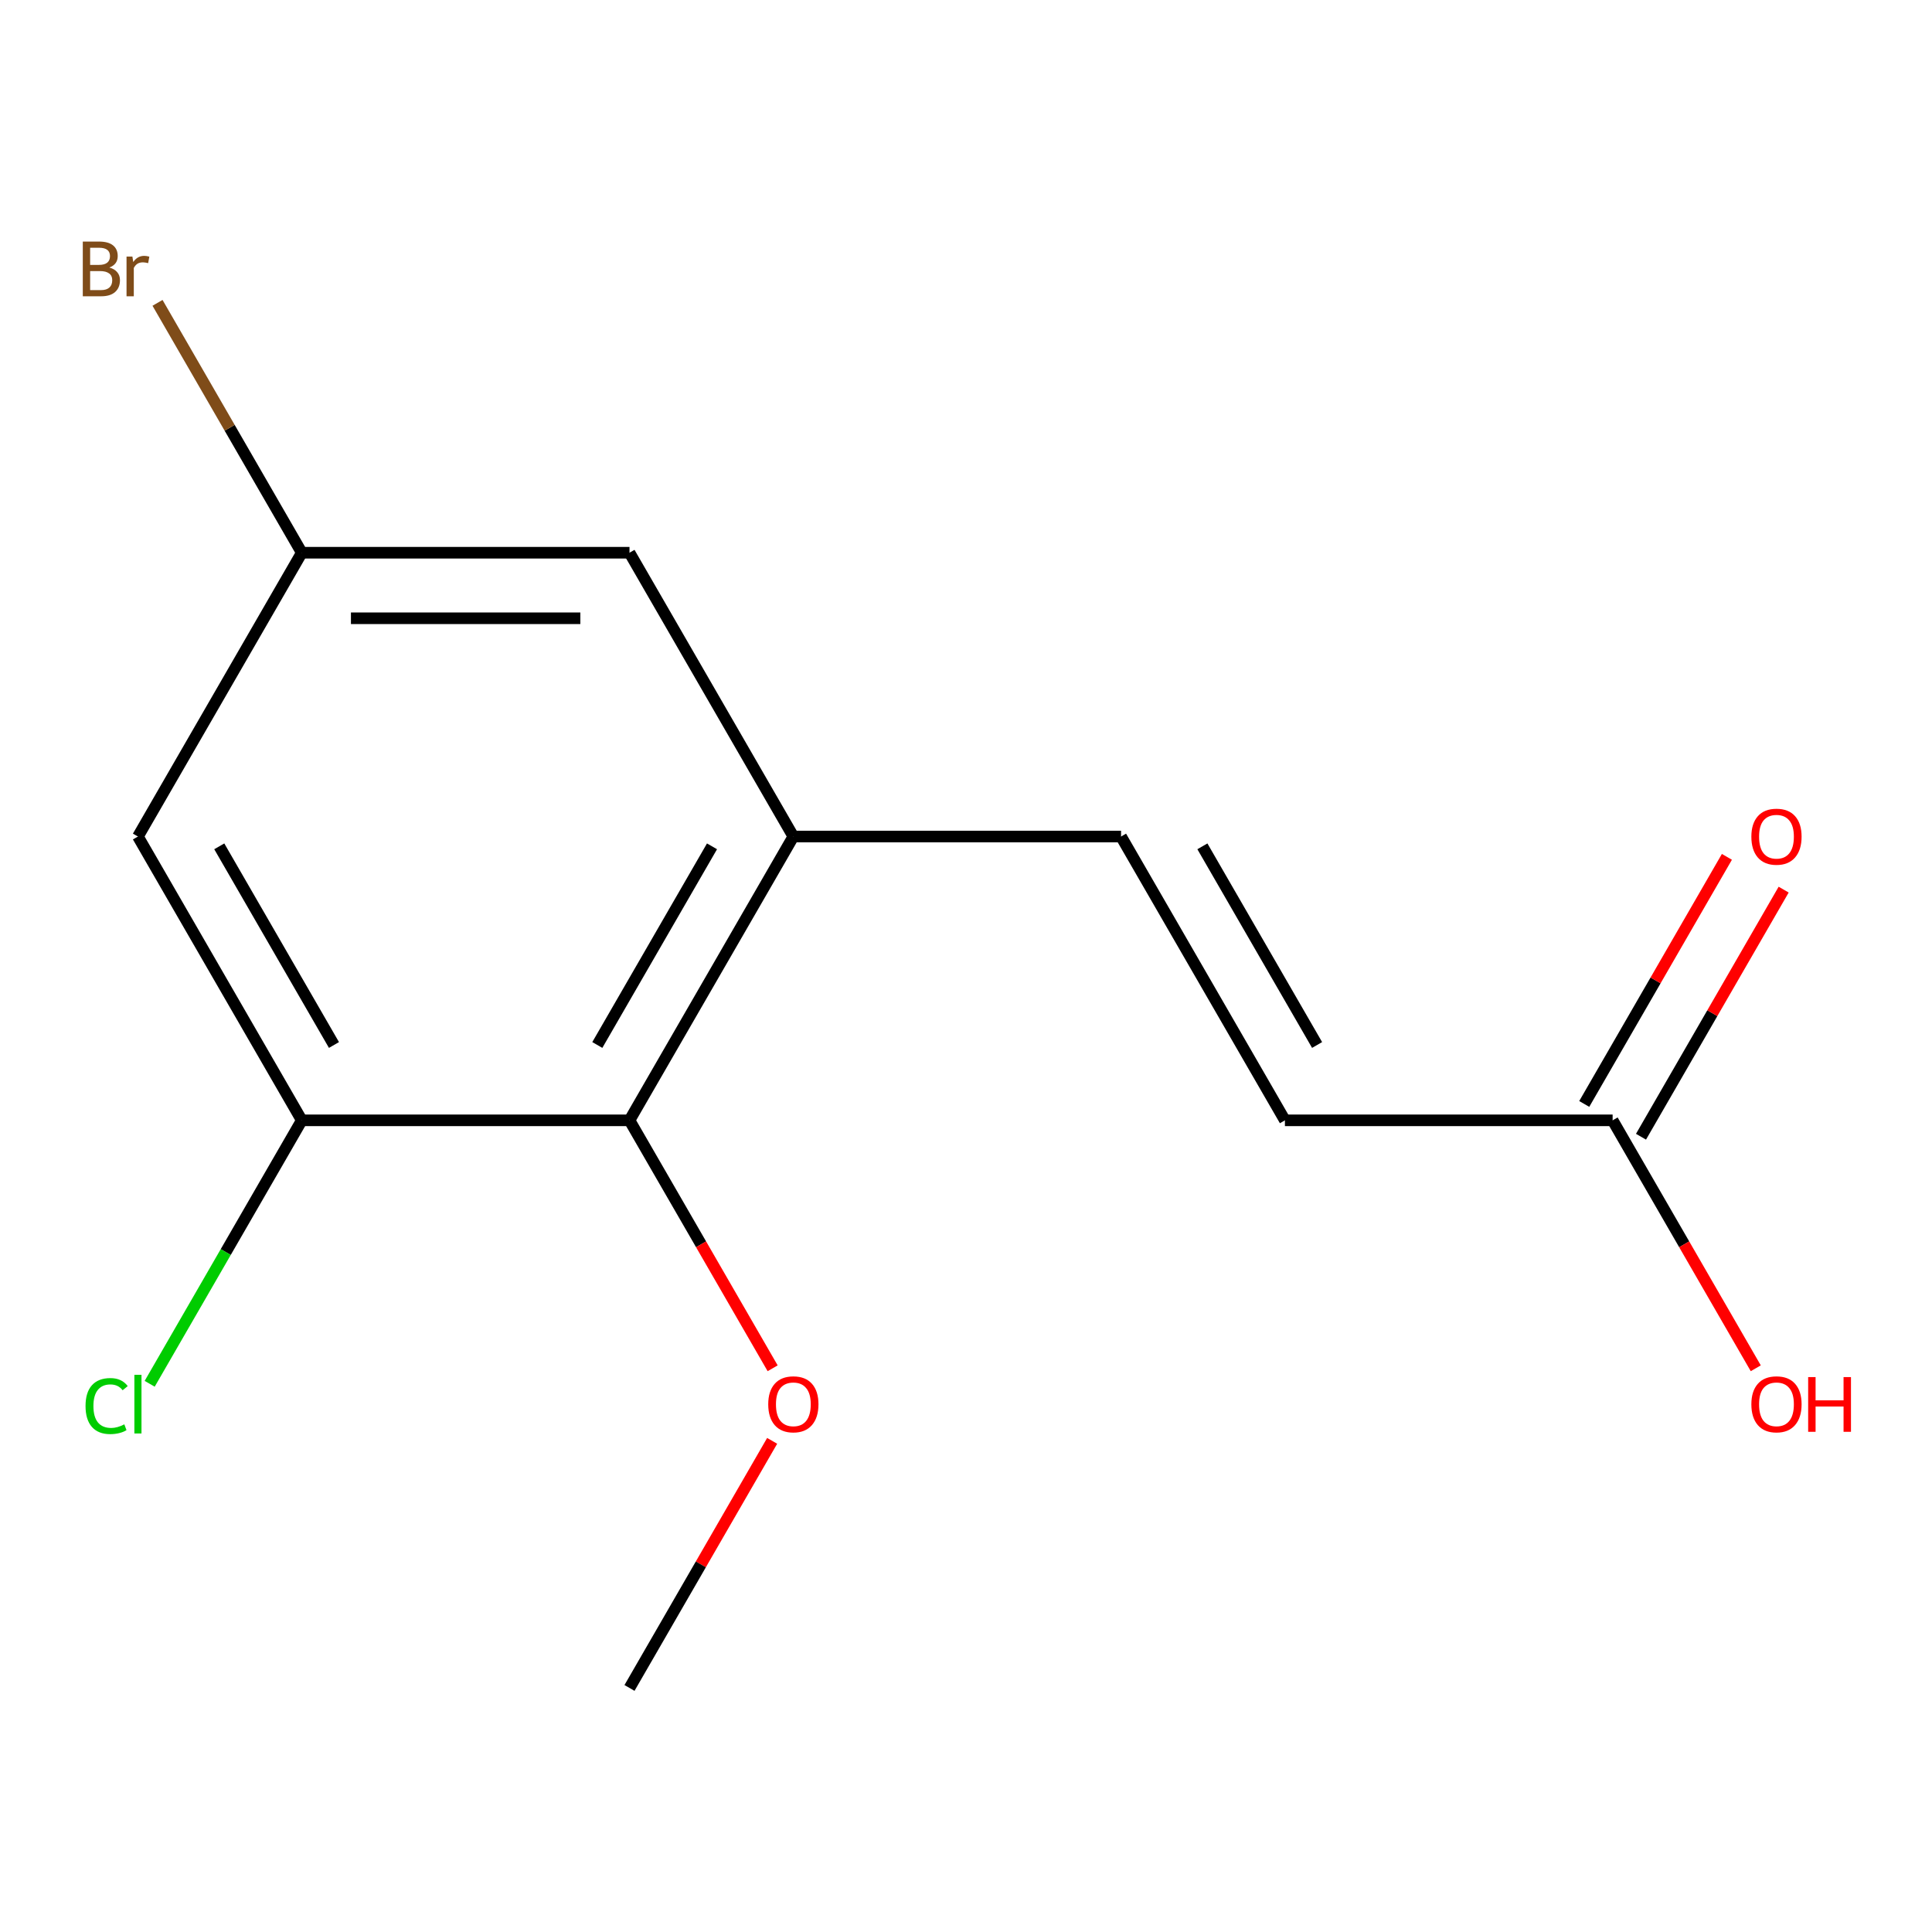<?xml version='1.0' encoding='iso-8859-1'?>
<svg version='1.1' baseProfile='full'
              xmlns='http://www.w3.org/2000/svg'
                      xmlns:rdkit='http://www.rdkit.org/xml'
                      xmlns:xlink='http://www.w3.org/1999/xlink'
                  xml:space='preserve'
width='1000px' height='1000px' viewBox='0 0 1000 1000'>
<!-- END OF HEADER -->
<rect style='opacity:1.0;fill:#FFFFFF;stroke:none' width='1000' height='1000' x='0' y='0'> </rect>
<path class='bond-1' d='M 410.636,432.986 L 325.825,579.883' style='fill:none;fill-rule:evenodd;stroke:#000000;stroke-width:6px;stroke-linecap:butt;stroke-linejoin:miter;stroke-opacity:1' />
<path class='bond-1' d='M 368.535,438.059 L 309.167,540.886' style='fill:none;fill-rule:evenodd;stroke:#000000;stroke-width:6px;stroke-linecap:butt;stroke-linejoin:miter;stroke-opacity:1' />
<path class='bond-2' d='M 410.636,432.986 L 580.258,432.986' style='fill:none;fill-rule:evenodd;stroke:#000000;stroke-width:6px;stroke-linecap:butt;stroke-linejoin:miter;stroke-opacity:1' />
<path class='bond-6' d='M 410.636,432.986 L 325.825,286.09' style='fill:none;fill-rule:evenodd;stroke:#000000;stroke-width:6px;stroke-linecap:butt;stroke-linejoin:miter;stroke-opacity:1' />
<path class='bond-0' d='M 156.203,579.883 L 325.825,579.883' style='fill:none;fill-rule:evenodd;stroke:#000000;stroke-width:6px;stroke-linecap:butt;stroke-linejoin:miter;stroke-opacity:1' />
<path class='bond-9' d='M 156.203,579.883 L 116.838,648.065' style='fill:none;fill-rule:evenodd;stroke:#000000;stroke-width:6px;stroke-linecap:butt;stroke-linejoin:miter;stroke-opacity:1' />
<path class='bond-9' d='M 116.838,648.065 L 77.473,716.248' style='fill:none;fill-rule:evenodd;stroke:#00CC00;stroke-width:6px;stroke-linecap:butt;stroke-linejoin:miter;stroke-opacity:1' />
<path class='bond-14' d='M 156.203,579.883 L 71.393,432.986' style='fill:none;fill-rule:evenodd;stroke:#000000;stroke-width:6px;stroke-linecap:butt;stroke-linejoin:miter;stroke-opacity:1' />
<path class='bond-14' d='M 172.861,540.886 L 113.494,438.059' style='fill:none;fill-rule:evenodd;stroke:#000000;stroke-width:6px;stroke-linecap:butt;stroke-linejoin:miter;stroke-opacity:1' />
<path class='bond-11' d='M 325.825,579.883 L 362.873,644.051' style='fill:none;fill-rule:evenodd;stroke:#000000;stroke-width:6px;stroke-linecap:butt;stroke-linejoin:miter;stroke-opacity:1' />
<path class='bond-11' d='M 362.873,644.051 L 399.92,708.219' style='fill:none;fill-rule:evenodd;stroke:#FF0000;stroke-width:6px;stroke-linecap:butt;stroke-linejoin:miter;stroke-opacity:1' />
<path class='bond-4' d='M 580.258,432.986 L 665.068,579.883' style='fill:none;fill-rule:evenodd;stroke:#000000;stroke-width:6px;stroke-linecap:butt;stroke-linejoin:miter;stroke-opacity:1' />
<path class='bond-4' d='M 622.358,438.059 L 681.726,540.886' style='fill:none;fill-rule:evenodd;stroke:#000000;stroke-width:6px;stroke-linecap:butt;stroke-linejoin:miter;stroke-opacity:1' />
<path class='bond-3' d='M 71.393,432.986 L 156.203,286.09' style='fill:none;fill-rule:evenodd;stroke:#000000;stroke-width:6px;stroke-linecap:butt;stroke-linejoin:miter;stroke-opacity:1' />
<path class='bond-5' d='M 665.068,579.883 L 834.69,579.883' style='fill:none;fill-rule:evenodd;stroke:#000000;stroke-width:6px;stroke-linecap:butt;stroke-linejoin:miter;stroke-opacity:1' />
<path class='bond-8' d='M 849.38,588.364 L 886.3,524.416' style='fill:none;fill-rule:evenodd;stroke:#000000;stroke-width:6px;stroke-linecap:butt;stroke-linejoin:miter;stroke-opacity:1' />
<path class='bond-8' d='M 886.3,524.416 L 923.22,460.468' style='fill:none;fill-rule:evenodd;stroke:#FF0000;stroke-width:6px;stroke-linecap:butt;stroke-linejoin:miter;stroke-opacity:1' />
<path class='bond-8' d='M 820,571.402 L 856.921,507.454' style='fill:none;fill-rule:evenodd;stroke:#000000;stroke-width:6px;stroke-linecap:butt;stroke-linejoin:miter;stroke-opacity:1' />
<path class='bond-8' d='M 856.921,507.454 L 893.841,443.506' style='fill:none;fill-rule:evenodd;stroke:#FF0000;stroke-width:6px;stroke-linecap:butt;stroke-linejoin:miter;stroke-opacity:1' />
<path class='bond-12' d='M 834.69,579.883 L 871.737,644.051' style='fill:none;fill-rule:evenodd;stroke:#000000;stroke-width:6px;stroke-linecap:butt;stroke-linejoin:miter;stroke-opacity:1' />
<path class='bond-12' d='M 871.737,644.051 L 908.785,708.219' style='fill:none;fill-rule:evenodd;stroke:#FF0000;stroke-width:6px;stroke-linecap:butt;stroke-linejoin:miter;stroke-opacity:1' />
<path class='bond-7' d='M 325.825,286.09 L 156.203,286.09' style='fill:none;fill-rule:evenodd;stroke:#000000;stroke-width:6px;stroke-linecap:butt;stroke-linejoin:miter;stroke-opacity:1' />
<path class='bond-7' d='M 300.382,320.014 L 181.647,320.014' style='fill:none;fill-rule:evenodd;stroke:#000000;stroke-width:6px;stroke-linecap:butt;stroke-linejoin:miter;stroke-opacity:1' />
<path class='bond-10' d='M 156.203,286.09 L 118.868,221.423' style='fill:none;fill-rule:evenodd;stroke:#000000;stroke-width:6px;stroke-linecap:butt;stroke-linejoin:miter;stroke-opacity:1' />
<path class='bond-10' d='M 118.868,221.423 L 81.533,156.757' style='fill:none;fill-rule:evenodd;stroke:#7F4C19;stroke-width:6px;stroke-linecap:butt;stroke-linejoin:miter;stroke-opacity:1' />
<path class='bond-13' d='M 399.666,745.78 L 362.746,809.728' style='fill:none;fill-rule:evenodd;stroke:#FF0000;stroke-width:6px;stroke-linecap:butt;stroke-linejoin:miter;stroke-opacity:1' />
<path class='bond-13' d='M 362.746,809.728 L 325.825,873.676' style='fill:none;fill-rule:evenodd;stroke:#000000;stroke-width:6px;stroke-linecap:butt;stroke-linejoin:miter;stroke-opacity:1' />
<path  class='atom-9' d='M 906.501 433.066
Q 906.501 426.266, 909.861 422.466
Q 913.221 418.666, 919.501 418.666
Q 925.781 418.666, 929.141 422.466
Q 932.501 426.266, 932.501 433.066
Q 932.501 439.946, 929.101 443.866
Q 925.701 447.746, 919.501 447.746
Q 913.261 447.746, 909.861 443.866
Q 906.501 439.986, 906.501 433.066
M 919.501 444.546
Q 923.821 444.546, 926.141 441.666
Q 928.501 438.746, 928.501 433.066
Q 928.501 427.506, 926.141 424.706
Q 923.821 421.866, 919.501 421.866
Q 915.181 421.866, 912.821 424.666
Q 910.501 427.466, 910.501 433.066
Q 910.501 438.786, 912.821 441.666
Q 915.181 444.546, 919.501 444.546
' fill='#FF0000'/>
<path  class='atom-10' d='M 44.273 727.759
Q 44.273 720.719, 47.553 717.039
Q 50.873 713.319, 57.153 713.319
Q 62.993 713.319, 66.113 717.439
L 63.473 719.599
Q 61.193 716.599, 57.153 716.599
Q 52.873 716.599, 50.593 719.479
Q 48.353 722.319, 48.353 727.759
Q 48.353 733.359, 50.673 736.239
Q 53.033 739.119, 57.593 739.119
Q 60.713 739.119, 64.353 737.239
L 65.473 740.239
Q 63.993 741.199, 61.753 741.759
Q 59.513 742.319, 57.033 742.319
Q 50.873 742.319, 47.553 738.559
Q 44.273 734.799, 44.273 727.759
' fill='#00CC00'/>
<path  class='atom-10' d='M 69.553 711.599
L 73.233 711.599
L 73.233 741.959
L 69.553 741.959
L 69.553 711.599
' fill='#00CC00'/>
<path  class='atom-11' d='M 56.613 138.473
Q 59.333 139.233, 60.693 140.913
Q 62.093 142.553, 62.093 144.993
Q 62.093 148.913, 59.573 151.153
Q 57.093 153.353, 52.373 153.353
L 42.853 153.353
L 42.853 125.033
L 51.213 125.033
Q 56.053 125.033, 58.493 126.993
Q 60.933 128.953, 60.933 132.553
Q 60.933 136.833, 56.613 138.473
M 46.653 128.233
L 46.653 137.113
L 51.213 137.113
Q 54.013 137.113, 55.453 135.993
Q 56.933 134.833, 56.933 132.553
Q 56.933 128.233, 51.213 128.233
L 46.653 128.233
M 52.373 150.153
Q 55.133 150.153, 56.613 148.833
Q 58.093 147.513, 58.093 144.993
Q 58.093 142.673, 56.453 141.513
Q 54.853 140.313, 51.773 140.313
L 46.653 140.313
L 46.653 150.153
L 52.373 150.153
' fill='#7F4C19'/>
<path  class='atom-11' d='M 68.533 132.793
L 68.973 135.633
Q 71.133 132.433, 74.653 132.433
Q 75.773 132.433, 77.293 132.833
L 76.693 136.193
Q 74.973 135.793, 74.013 135.793
Q 72.333 135.793, 71.213 136.473
Q 70.133 137.113, 69.253 138.673
L 69.253 153.353
L 65.493 153.353
L 65.493 132.793
L 68.533 132.793
' fill='#7F4C19'/>
<path  class='atom-12' d='M 397.636 726.859
Q 397.636 720.059, 400.996 716.259
Q 404.356 712.459, 410.636 712.459
Q 416.916 712.459, 420.276 716.259
Q 423.636 720.059, 423.636 726.859
Q 423.636 733.739, 420.236 737.659
Q 416.836 741.539, 410.636 741.539
Q 404.396 741.539, 400.996 737.659
Q 397.636 733.779, 397.636 726.859
M 410.636 738.339
Q 414.956 738.339, 417.276 735.459
Q 419.636 732.539, 419.636 726.859
Q 419.636 721.299, 417.276 718.499
Q 414.956 715.659, 410.636 715.659
Q 406.316 715.659, 403.956 718.459
Q 401.636 721.259, 401.636 726.859
Q 401.636 732.579, 403.956 735.459
Q 406.316 738.339, 410.636 738.339
' fill='#FF0000'/>
<path  class='atom-13' d='M 906.501 726.859
Q 906.501 720.059, 909.861 716.259
Q 913.221 712.459, 919.501 712.459
Q 925.781 712.459, 929.141 716.259
Q 932.501 720.059, 932.501 726.859
Q 932.501 733.739, 929.101 737.659
Q 925.701 741.539, 919.501 741.539
Q 913.261 741.539, 909.861 737.659
Q 906.501 733.779, 906.501 726.859
M 919.501 738.339
Q 923.821 738.339, 926.141 735.459
Q 928.501 732.539, 928.501 726.859
Q 928.501 721.299, 926.141 718.499
Q 923.821 715.659, 919.501 715.659
Q 915.181 715.659, 912.821 718.459
Q 910.501 721.259, 910.501 726.859
Q 910.501 732.579, 912.821 735.459
Q 915.181 738.339, 919.501 738.339
' fill='#FF0000'/>
<path  class='atom-13' d='M 935.901 712.779
L 939.741 712.779
L 939.741 724.819
L 954.221 724.819
L 954.221 712.779
L 958.061 712.779
L 958.061 741.099
L 954.221 741.099
L 954.221 728.019
L 939.741 728.019
L 939.741 741.099
L 935.901 741.099
L 935.901 712.779
' fill='#FF0000'/>
</svg>
